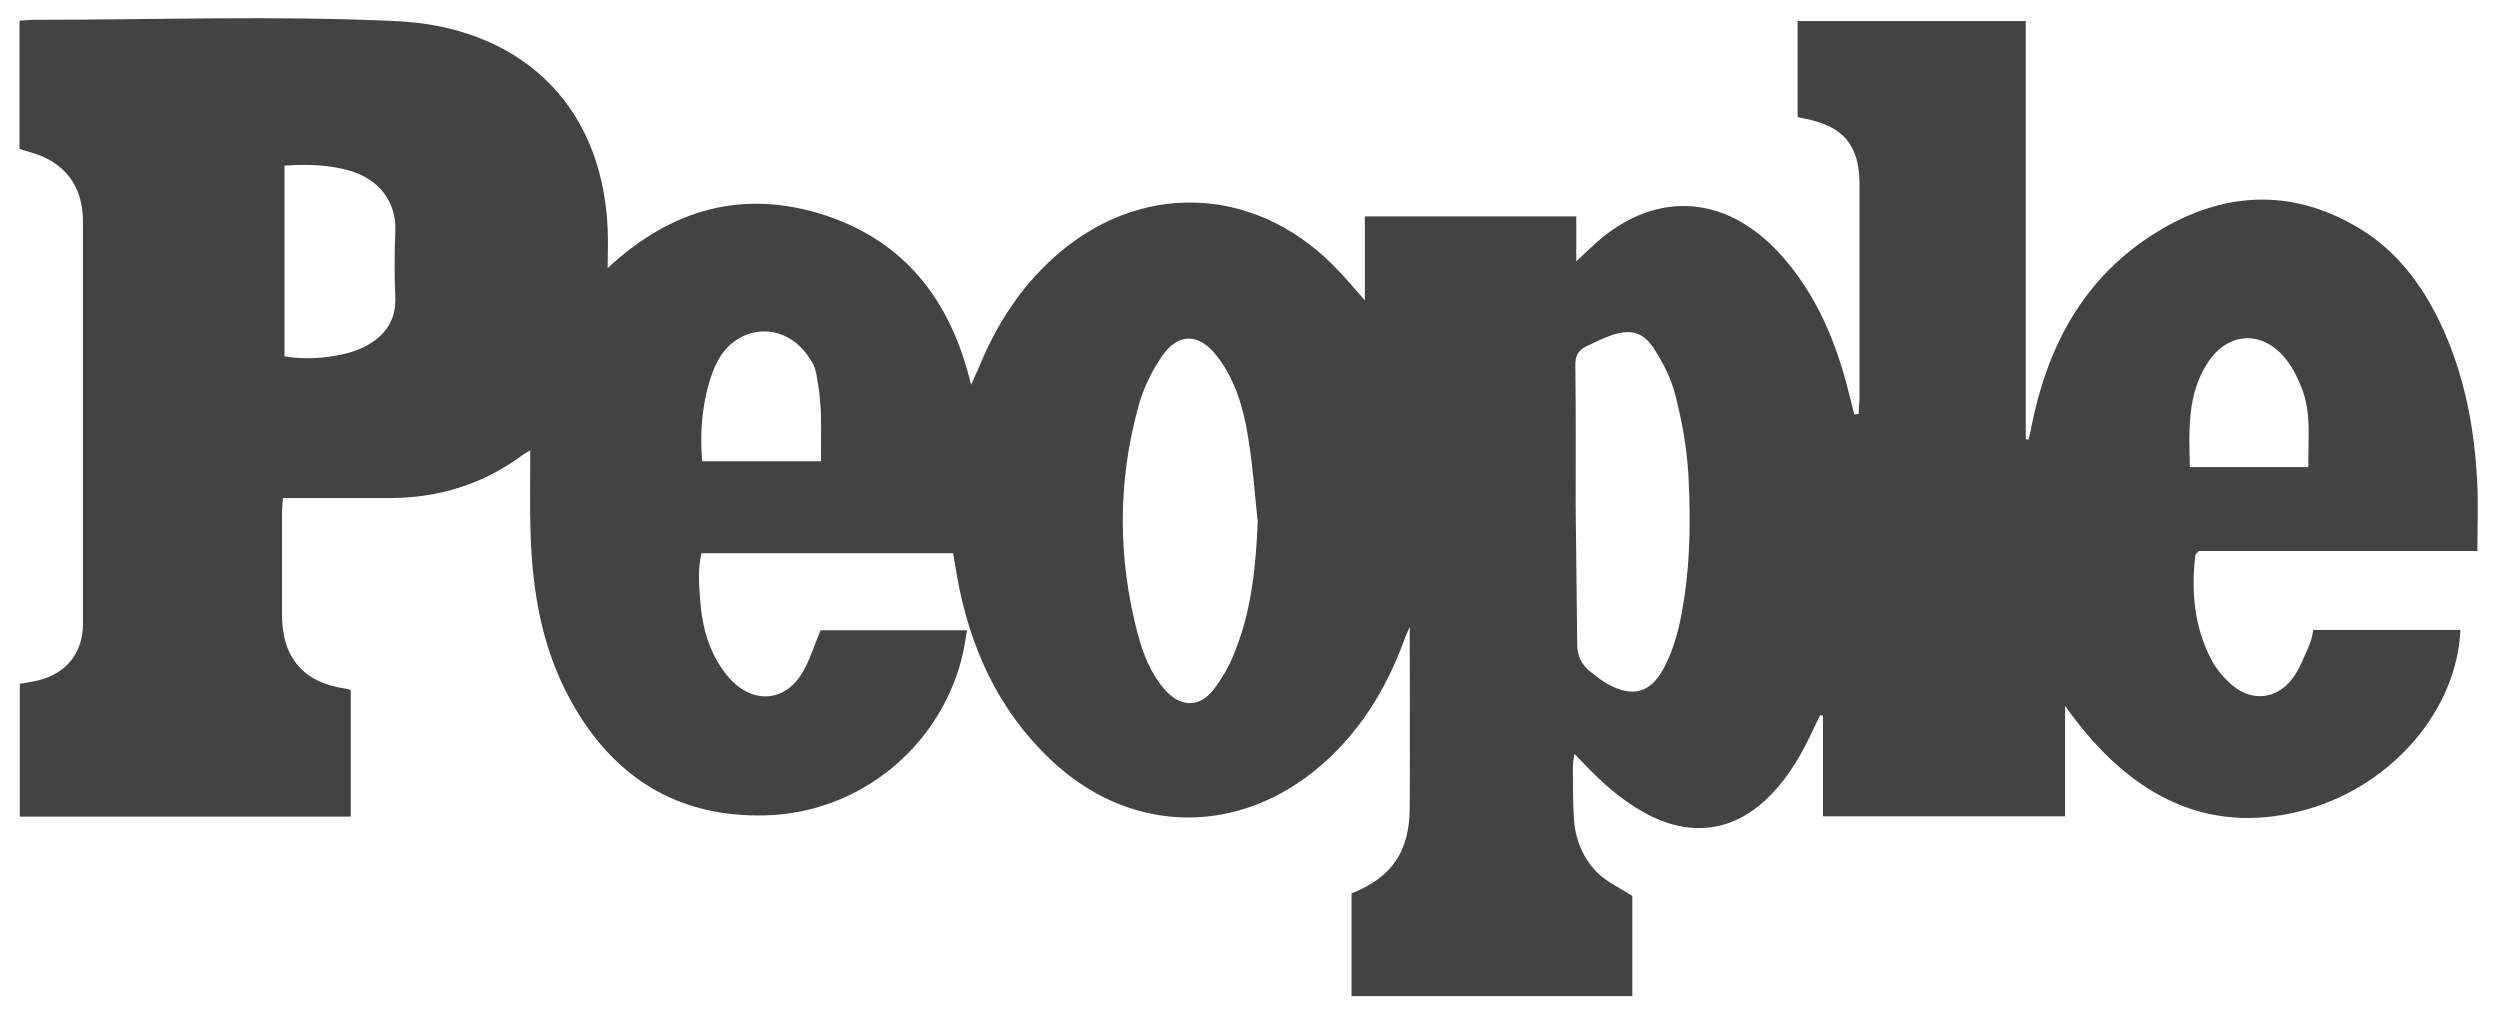 <?xml version="1.0" encoding="utf-8"?>
<!-- Generator: Adobe Illustrator 27.8.1, SVG Export Plug-In . SVG Version: 6.00 Build 0)  -->
<svg version="1.1" id="Layer_1" xmlns="http://www.w3.org/2000/svg" xmlns:xlink="http://www.w3.org/1999/xlink" x="0px" y="0px"
	 viewBox="0 0 807.6 327.7" style="enable-background:new 0 0 807.6 327.7;" xml:space="preserve">
<style type="text/css">
	.st0{fill:#434341;}
</style>
<g id="_x34_RrXNH_00000007430525828036830190000013888068841913134266_">
	<g>
		<path class="st0" d="M527.3,289.4c0,10.3,0,21.1,0,32.4c-30.2,0-60.2,0-90.7,0c0-11.1,0-22.2,0-33.2c12.9-5.1,18.7-13.4,18.8-27.5
			c0.1-19.4,0-38.9,0-58.6c-0.5,1.3-1.1,2.4-1.5,3.5c-6.1,16.9-15.3,31.8-29.5,43.2c-26.6,21.2-60.4,19.6-85-3.8
			c-17-16.1-26.1-36.3-30.2-59c-0.4-2.4-0.8-4.9-1.3-7.7c-27.1,0-54,0-81.3,0c-1.2,5.1-0.8,10.2-0.4,15.3c0.5,6.9,2,13.5,5.5,19.6
			c1.4,2.4,3.1,4.8,5.1,6.7c7.3,7,16.7,6.1,22.1-2.5c2.6-4.1,4-9.1,6.2-14.2c15,0,30.7,0,47.3,0c-0.6,3.3-1,6.4-1.8,9.4
			c-7.6,29-33.5,49.7-63.5,50.4c-28.7,0.7-49.4-12.7-62.9-37.4c-9.1-16.6-12.2-34.8-12.8-53.5c-0.3-9-0.1-17.9-0.1-27
			c-0.4,0.2-1.4,0.7-2.2,1.3c-12.9,9.6-27.4,14.1-43.4,14.1c-9.7,0-19.3,0-29,0c-1.6,0-3.3,0-5.3,0c-0.1,1.8-0.3,3.3-0.3,4.7
			c0,11,0,22,0,33c0,14,7.1,22.1,20.9,23.9c0.3,0,0.6,0.2,1.3,0.5c0,13.4,0,26.9,0,40.8c-35.6,0-71,0-106.9,0c0-14.3,0-28.5,0-42.9
			c2.2-0.4,4.3-0.7,6.3-1.2c8.9-2.3,14.1-9,14.1-18.2c0-43.3,0-86.7,0-130c0-11.4-5.9-19.2-16.9-22.3c-1.1-0.3-2.2-0.6-3.6-1.1
			c0-13.6,0-27.2,0-41.4c1.7-0.1,3.3-0.3,4.9-0.3c38.8,0,77.7-1.4,116.5,0.4c38.8,1.7,66.7,25.4,68.6,67c0.2,4,0,7.9,0,12.8
			c20.6-19.2,43.9-25.6,70.1-17.1c26,8.5,40.8,27.6,47.3,54.8c1-2.3,1.7-3.8,2.4-5.3c5.5-13.6,13.2-25.8,24.2-35.7
			c27.3-24.7,64.3-23.7,90.3,2.3c3.4,3.4,6.5,7.1,10.3,11.4c0-9.4,0-18.1,0-27.1c23,0,45.4,0,68.3,0c0,4.7,0,9.1,0,14.5
			c2-1.9,3.3-3.1,4.6-4.3c19.6-18.8,43.2-18,61.4,2.1c11.7,13,18.1,28.6,22.2,45.3c0.5,2.1,1.1,4.2,1.6,6.4c0.5-0.1,1-0.1,1.4-0.2
			c0.1-1.7,0.2-3.4,0.3-5.1c0-23,0-46,0-69c0-12.7-5.2-18.9-17.8-21.3c-0.6-0.1-1.3-0.3-2.2-0.5c0-10.3,0-20.5,0-31
			c24.6,0,49,0,73.7,0c0,45.2,0,90.2,0,135.1c0.3,0,0.6,0.1,0.9,0.1c0.3-1.4,0.7-2.7,0.9-4.1c5.2-26.1,16.9-48.2,40-62.6
			c21.3-13.3,43.6-14.9,65.7-1.7c12.9,7.7,21.3,19.4,27.4,32.9c6.9,15.4,10,31.7,10.9,48.5c0.4,7.4,0.1,14.9,0.1,23
			c-30.4,0-60.4,0-90,0c-0.7,0.8-1.1,1-1.1,1.3c-1.4,11.6-0.4,23,5,33.5c1.7,3.3,4.3,6.4,7.2,8.8c6.3,5.1,14,4.2,19-2.2
			c2.5-3.2,3.9-7.3,5.6-11c0.7-1.5,0.9-3.2,1.3-4.9c16,0,31.7,0,47.5,0c-1.1,25.7-21.7,49.8-49,57.8c-30.4,8.8-56.7-2.1-78.7-33.3
			c0,12.3,0,23.9,0,35.7c-26.3,0-52,0-78.2,0c0-11,0-21.7,0-32.5c-0.3-0.1-0.6-0.1-0.9-0.2c-0.7,1.4-1.4,2.8-2.1,4.3
			c-3.6,7.8-7.7,15.1-13.7,21.3c-11.4,11.9-25.5,14.1-40.1,6.4c-7.9-4.2-14.5-10-20.6-16.5c-0.8-0.8-1.6-1.6-2.9-3
			c-0.2,1.7-0.5,2.7-0.5,3.8c0,5.5,0,11,0.3,16.5c0.3,7.1,2.9,13.5,7.9,18.4C519.3,285,523.2,286.8,527.3,289.4z M406.3,168.5
			c-1-9.1-1.6-18.2-3.1-27.2c-1.5-9.4-4.1-18.6-10.1-26.3c-5.8-7.5-12.6-7.6-17.9,0.3c-3.3,4.9-6,10.5-7.5,16.2
			c-6.7,24.4-6.6,49-0.1,73.5c1.7,6.4,4.2,12.7,8.7,17.8c5,5.7,11.1,5.9,15.7,0c3-3.9,5.5-8.4,7.2-13
			C404.4,196.5,405.7,182.6,406.3,168.5z M509.5,207.6c-0.1,4.1,1.3,7.1,4.4,9.5c1.7,1.3,3.4,2.7,5.3,3.8c8.1,4.5,13.9,3.1,18.3-5.1
			c2.3-4.3,3.9-9.2,5-14c3.5-16,3.8-32.4,2.9-48.7c-0.5-8.6-2.1-17.2-4.2-25.5c-1.3-5.2-3.9-10.3-6.8-14.8
			c-3.6-5.6-7.5-6.6-13.8-4.5c-2.8,0.9-5.5,2.4-8.2,3.6c-2.7,1.3-3.6,3.3-3.5,6.4c0.2,15,0.1,30,0.1,44.9 M91.9,53.5
			c0,20.9,0,41.2,0,61.6c7.9,1.5,19.4,0.2,25.7-3c6.4-3.3,10.3-8.1,10.1-15.8c-0.3-7.2-0.3-14.3,0-21.5c0.5-9.9-5.7-17-14.5-19.6
			C106.4,53.2,99.5,53,91.9,53.5z M265.2,149c0-5.4,0.1-10.2,0-15c-0.1-2.1,0.1-0.8-0.6-7.7c-1.2-7.9-1.2-7.9-3.8-11.6
			c-7.8-11-22.7-9.9-29,2c-2.4,4.6-3.7,10-4.5,15.1c-0.9,5.6-0.9,11.4-0.5,17.2C239.8,149,252.2,149,265.2,149z M745.7,150.9
			c-0.2-8.7,1.1-17.2-2.1-25.4c-1.4-3.5-3.1-7.1-5.5-9.9c-7.6-9.1-18.6-8.3-25,1.7c-6.7,10.4-5.9,22-5.7,33.6
			C720.5,150.9,732.8,150.9,745.7,150.9z"/>
	</g>
</g>
</svg>

